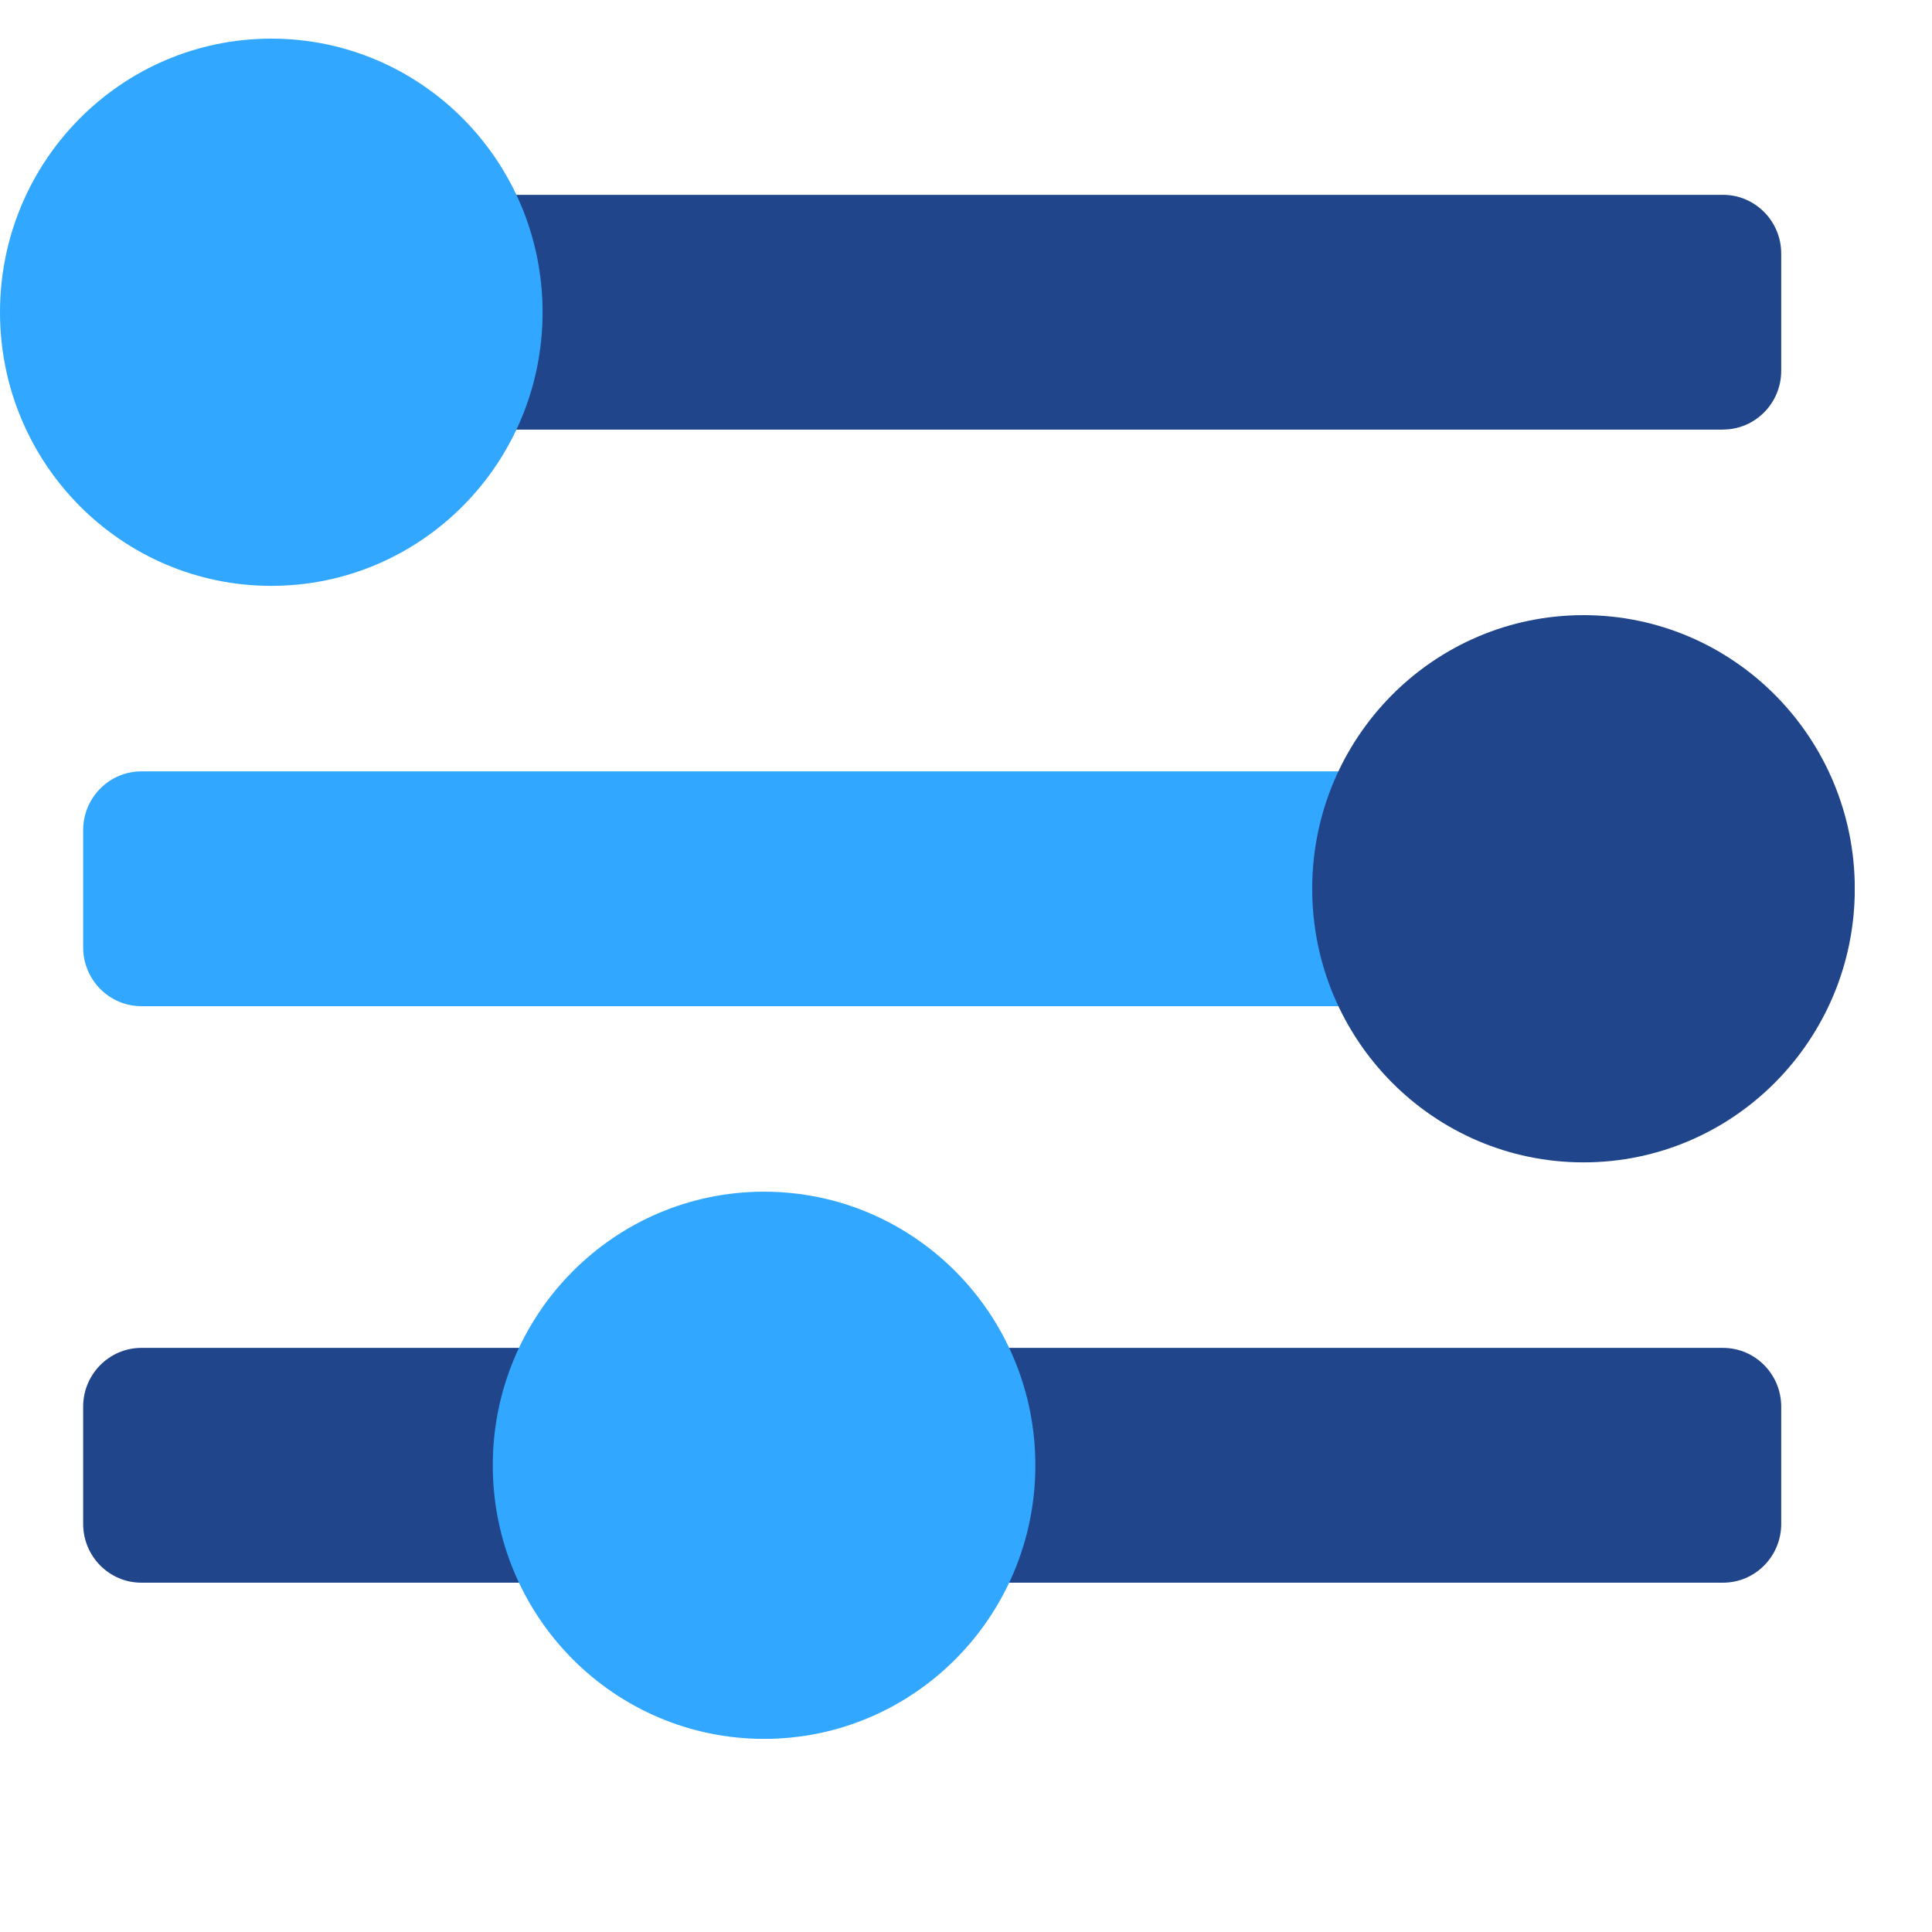 <svg width="50" height="50" viewBox="0 0 50 50" fill="none" xmlns="http://www.w3.org/2000/svg">
<g clip-path="url(#clip0_217_1046)">
<path d="M44.59 11.119H2.152V5.042H44.59C45.423 5.042 46.098 5.723 46.098 6.564V9.595C46.098 10.436 45.423 11.117 44.59 11.117V11.119Z" fill="#20458B"/>
<path d="M44.59 19.963H3.661C2.828 19.963 2.152 20.644 2.152 21.484V24.518C2.152 25.358 2.828 26.04 3.661 26.04H44.59C45.423 26.04 46.098 25.358 46.098 24.518V21.484C46.098 20.644 45.423 19.963 44.59 19.963Z" fill="#31A7FF"/>
<path d="M44.59 34.883H3.661C2.828 34.883 2.152 35.564 2.152 36.405V39.438C2.152 40.279 2.828 40.96 3.661 40.96H44.59C45.423 40.96 46.098 40.279 46.098 39.438V36.405C46.098 35.564 45.423 34.883 44.59 34.883Z" fill="#20458B"/>
<path d="M7.021 15.162C10.899 15.162 14.042 11.992 14.042 8.081C14.042 4.17 10.899 1 7.021 1C3.143 1 0 4.17 0 8.081C0 11.992 3.143 15.162 7.021 15.162Z" fill="#31A7FF"/>
<path d="M40.981 30.082C44.859 30.082 48.002 26.912 48.002 23.001C48.002 19.09 44.859 15.92 40.981 15.92C37.104 15.92 33.96 19.09 33.96 23.001C33.96 26.912 37.104 30.082 40.981 30.082Z" fill="#20458B"/>
<path d="M19.774 45.002C23.651 45.002 26.795 41.832 26.795 37.922C26.795 34.011 23.651 30.841 19.774 30.841C15.896 30.841 12.753 34.011 12.753 37.922C12.753 41.832 15.896 45.002 19.774 45.002Z" fill="#31A7FF"/>
</g>
<defs>
<clipPath id="clip0_217_1046">
<rect width="48" height="44" fill="white" transform="translate(0 1)"/>
</clipPath>
</defs>
</svg>
